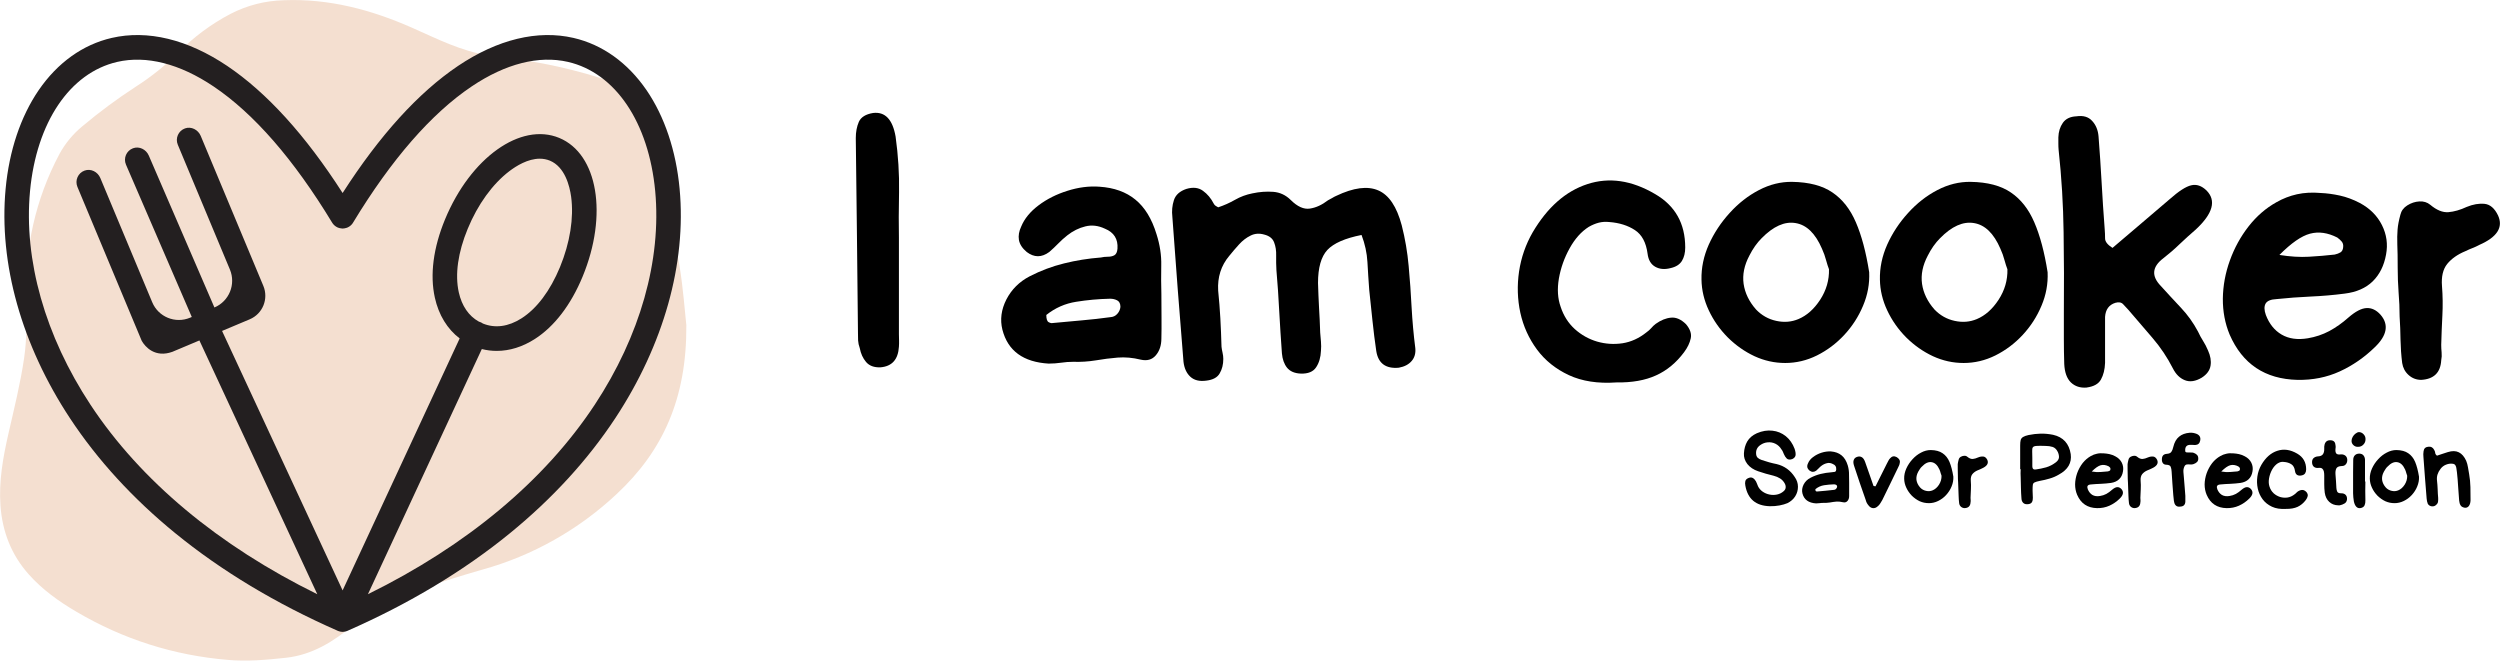 <?xml version="1.0" encoding="UTF-8"?>
<svg width="406.87" height="107.5" preserveAspectRatio="xMidYMid" version="1.0" viewBox="0 0 305.15 80.628" xmlns="http://www.w3.org/2000/svg" zoomAndPan="magnify">
 <defs>
  <clipPath id="654e9cfac6">
   <path d="m33.113 147.01h84v80.988h-84z"/>
  </clipPath>
  <clipPath id="d29298dc20">
   <path d="m33.113 151h83.887v73.348h-83.887z"/>
  </clipPath>
 </defs>
 <g transform="translate(-33.279 -147.23)" clip-path="url(#654e9cfac6)">
  <path d="m117.05 186.92c0.062 8.957-2.879 15.383-8.531 20.641-2.312 2.164-4.848 4.023-7.606 5.578-2.758 1.555-5.664 2.758-8.711 3.609-2.516 0.711-4.988 1.512-7.473 2.293-3.059 0.965-5.863 2.394-8.332 4.481-2.391 2.023-5.027 3.644-8.191 3.996-2.344 0.258-4.742 0.465-7.082 0.266-6.629-0.551-12.809-2.512-18.539-5.891-2.137-1.254-4.137-2.684-5.797-4.547-2.133-2.391-3.227-5.211-3.457-8.387-0.215-2.973 0.305-5.856 0.957-8.734 0.703-3.094 1.48-6.184 1.934-9.316 0.336-2.328 0.32-4.727 0.25-7.082-0.188-6.305 1.117-12.262 4.066-17.816 0.715-1.301 1.645-2.422 2.785-3.367 2.07-1.738 4.238-3.344 6.5-4.816 1.883-1.203 3.617-2.59 5.203-4.164 1.879-1.906 4-3.484 6.367-4.731 2.055-1.059 4.238-1.617 6.551-1.676 5.481-0.211 10.609 1.152 15.566 3.332 3.074 1.355 6.074 2.91 9.457 3.41 2.203 0.324 4.422 0.551 6.602 0.988 2.328 0.449 4.621 1.023 6.879 1.727 2.906 0.934 4.738 2.981 5.629 5.945 1.676 5.59 3.176 11.23 4.133 16.98 0.461 2.797 0.656 5.637 0.84 7.281z" fill="#f4dfd0"/>
 </g>
 <g transform="translate(-33.279 -147.23)" clip-path="url(#d29298dc20)">
  <path d="m89.273 182.91c-0.48-2.18-0.102-4.863 1.09-7.75 1.227-2.977 3.035-5.477 5.094-7.043 0.824-0.625 2.246-1.516 3.703-1.516 0.414 0 0.832 0.074 1.234 0.238 1.836 0.766 2.414 3.09 2.594 4.406 0.348 2.566-0.137 5.617-1.363 8.594-1.195 2.887-2.816 5.051-4.695 6.25-1.605 1.023-3.234 1.242-4.723 0.629-0.078-0.059-0.164-0.109-0.258-0.148-0.074-0.039-0.152-0.066-0.23-0.086-1.234-0.688-2.074-1.91-2.445-3.574zm16.594 13.727c-6.106 9.258-15.629 17.199-27.684 23.125l13.902-29.926c0.598 0.152 1.207 0.227 1.82 0.227 1.555 0 3.137-0.484 4.633-1.441 2.398-1.531 4.422-4.172 5.852-7.633 3.113-7.531 1.859-14.965-2.848-16.922-4.711-1.957-10.836 2.414-13.949 9.945-1.43 3.461-1.859 6.762-1.242 9.547 0.469 2.121 1.523 3.836 3.031 4.981l-14.289 30.758-14.715-31.672 3.371-1.418c1.586-0.664 2.332-2.492 1.668-4.082l-7.644-18.309c-0.316-0.75-1.156-1.188-1.918-0.914-0.816 0.293-1.211 1.207-0.879 1.996l6.359 15.23c0.754 1.805-0.094 3.879-1.891 4.633l-8.012-18.547c-0.32-0.746-1.168-1.172-1.926-0.887-0.812 0.301-1.195 1.219-0.855 2.004l8.031 18.59-0.215 0.09c-1.801 0.754-3.867-0.094-4.617-1.895l-6.332-15.156c-0.312-0.75-1.152-1.188-1.918-0.91-0.812 0.289-1.207 1.203-0.879 1.992l7.848 18.785c0.422 0.75 1.633 2.106 3.738 1.348l3.305-1.391 14.391 30.977c-12.055-5.926-21.578-13.867-27.684-23.125-5.543-8.406-8.164-17.664-7.383-26.074 0.785-8.395 4.859-14.438 10.641-15.777 3.559-0.82 7.621 0.211 11.754 2.988 4.926 3.309 9.797 8.902 14.48 16.625l0.023 0.031 0.055 0.086 0.039 0.043 0.055 0.07 0.102 0.102 0.07 0.059 0.043 0.035 0.086 0.059 0.031 0.019 0.008 4e-3 0.09 0.051 0.043 0.023 0.074 0.031 0.066 0.023 0.043 0.012 0.098 0.031c0.094 0.023 0.191 0.039 0.285 0.043h0.141c0.129-8e-3 0.262-0.031 0.387-0.074l0.039-0.012 0.066-0.023 0.074-0.031 0.043-0.023 0.09-0.051 0.008-4e-3 0.031-0.019 0.086-0.059 0.043-0.035 0.07-0.059 0.102-0.102 0.055-0.07 0.039-0.043 0.055-0.086 0.02-0.031c4.684-7.723 9.559-13.316 14.484-16.625 4.133-2.777 8.195-3.809 11.754-2.988 5.781 1.34 9.855 7.383 10.641 15.777 0.781 8.41-1.84 17.668-7.383 26.074zm10.363-26.352c-0.434-4.656-1.832-8.824-4.039-12.051-2.301-3.352-5.383-5.559-8.91-6.375-4.383-1.012-9.258 0.168-14.094 3.414-4.832 3.25-9.566 8.461-14.094 15.516-4.527-7.051-9.262-12.266-14.094-15.516-4.836-3.246-9.711-4.426-14.094-3.414-3.527 0.816-6.609 3.023-8.91 6.375-2.207 3.227-3.606 7.394-4.039 12.051-0.848 9.09 1.945 19.035 7.863 28.008 3.356 5.086 7.672 9.797 12.824 14.004 5.648 4.613 12.328 8.629 19.848 11.93l0.012 8e-3 0.09 0.031 0.055 0.019 0.086 0.023 0.062 0.016 0.086 0.016 0.062 8e-3c0.039 4e-3 0.082 4e-3 0.125 8e-3h0.047c0.043-4e-3 0.086-4e-3 0.125-8e-3l0.062-0.012 0.086-0.012 0.062-0.016 0.086-0.023 0.055-0.019 0.09-0.031 0.012-8e-3c7.519-3.301 14.199-7.316 19.848-11.93 5.152-4.207 9.469-8.918 12.824-14.004 5.918-8.973 8.711-18.918 7.863-28.008" fill="#231f20"/>
 </g>
 <g transform="translate(-33.279 -147.23)">
  <g transform="translate(136.83 191.35)">
   <path d="m3.922 0.719c-0.781 0.031-1.371-0.188-1.766-0.656-0.387-0.457-0.641-1.02-0.766-1.688-0.117-0.32-0.184-0.633-0.203-0.938-0.012-0.301-0.016-0.617-0.016-0.953-0.031-3.957-0.074-7.914-0.125-11.875-0.043-3.957-0.09-7.914-0.141-11.875 0-0.75 0.125-1.41 0.375-1.984 0.258-0.57 0.836-0.93 1.734-1.078 1.469-0.176 2.383 0.781 2.75 2.875 0.32 2.312 0.461 4.574 0.422 6.781-0.043 2.199-0.047 4.047-0.016 5.547v11.797c0 0.242 0.004 0.492 0.016 0.75 0.008 0.25 0.004 0.512-0.016 0.781-0.094 1.562-0.844 2.398-2.25 2.516z"/>
  </g>
  <g transform="translate(143.4 191.35)"></g>
  <g transform="translate(154.6 191.35)">
   <path d="m6.703 0.266c-3.117-0.18-5.008-1.555-5.672-4.141-0.305-1.227-0.141-2.457 0.484-3.688 0.633-1.227 1.582-2.172 2.844-2.828 1.352-0.695 2.754-1.223 4.203-1.578 1.457-0.363 2.953-0.602 4.484-0.719 0.27-0.062 0.555-0.094 0.859-0.094 0.301 0 0.562-0.055 0.781-0.172 0.227-0.125 0.359-0.395 0.391-0.812 0.082-1.176-0.43-1.988-1.531-2.438-0.812-0.383-1.609-0.477-2.391-0.281-0.781 0.188-1.516 0.555-2.203 1.094-0.387 0.305-0.758 0.637-1.109 1-0.344 0.355-0.711 0.699-1.094 1.031-0.93 0.688-1.844 0.688-2.75 0-0.543-0.457-0.859-0.945-0.953-1.469-0.086-0.52 0.008-1.066 0.281-1.641 0.395-0.957 1.098-1.816 2.109-2.578 1.02-0.77 2.195-1.363 3.531-1.781 1.344-0.426 2.644-0.594 3.906-0.5 1.789 0.117 3.254 0.641 4.391 1.578 1.145 0.93 2.004 2.336 2.578 4.219 0.414 1.293 0.609 2.57 0.578 3.828-0.023 1.262-0.016 2.418 0.016 3.469 0 1.117 0.004 2.102 0.016 2.953 0.008 0.855 0.004 1.684-0.016 2.484 0 0.844-0.23 1.531-0.688 2.062-0.449 0.523-1.062 0.695-1.844 0.516-0.961-0.238-1.891-0.32-2.797-0.25-0.898 0.074-1.797 0.188-2.703 0.344-0.898 0.145-1.809 0.203-2.734 0.172-0.48 0-0.969 0.035-1.469 0.109-0.492 0.07-0.992 0.109-1.5 0.109zm-0.312-5.938c0 0.48 0.094 0.773 0.281 0.875 0.195 0.105 0.359 0.141 0.484 0.109 1.195-0.113 2.391-0.223 3.578-0.328 1.188-0.102 2.348-0.234 3.484-0.391 0.332-0.02 0.609-0.148 0.828-0.391 0.227-0.25 0.359-0.535 0.391-0.859 0-0.395-0.133-0.66-0.391-0.797-0.25-0.133-0.543-0.203-0.875-0.203-1.406 0.031-2.789 0.156-4.141 0.375-1.344 0.211-2.559 0.746-3.641 1.609z"/>
  </g>
  <g transform="translate(175.44 191.35)">
   <path d="m5.078 2.344c-0.836 0.113-1.484-0.047-1.953-0.484-0.461-0.43-0.734-1.031-0.828-1.812-0.242-2.938-0.477-5.883-0.703-8.844-0.219-2.957-0.438-5.906-0.656-8.844-0.086-0.719-0.023-1.398 0.188-2.047 0.207-0.645 0.719-1.102 1.531-1.375 0.812-0.238 1.484-0.16 2.016 0.234 0.539 0.387 0.977 0.906 1.312 1.562 0.062 0.125 0.145 0.219 0.25 0.281 0.102 0.055 0.203 0.109 0.297 0.172 0.719-0.238 1.406-0.547 2.062-0.922s1.359-0.633 2.109-0.781c0.875-0.188 1.723-0.25 2.547-0.188 0.82 0.062 1.535 0.398 2.141 1 0.812 0.805 1.582 1.152 2.312 1.047 0.738-0.102 1.484-0.441 2.234-1.016 0.176-0.082 0.348-0.176 0.516-0.281 0.164-0.102 0.32-0.188 0.469-0.25 2.133-1.02 3.852-1.242 5.156-0.672 1.301 0.562 2.254 1.984 2.859 4.266 0.414 1.625 0.695 3.277 0.844 4.953 0.156 1.68 0.273 3.359 0.359 5.047 0.094 1.68 0.242 3.34 0.453 4.984 0.062 0.637-0.09 1.164-0.453 1.578-0.355 0.414-0.875 0.688-1.562 0.812-1.594 0.145-2.512-0.531-2.75-2.031-0.18-1.227-0.336-2.477-0.469-3.75-0.137-1.281-0.266-2.519-0.391-3.719-0.086-1.133-0.156-2.266-0.219-3.391s-0.305-2.227-0.719-3.312c-2.012 0.398-3.402 1.008-4.172 1.828-0.762 0.824-1.141 2.168-1.141 4.031 0.031 1.012 0.07 2.016 0.125 3.016 0.062 0.992 0.109 2.008 0.141 3.047 0.031 0.367 0.062 0.734 0.094 1.109s0.031 0.742 0 1.094c-0.031 0.812-0.23 1.488-0.594 2.031-0.355 0.539-0.98 0.797-1.875 0.766-0.75-0.031-1.309-0.273-1.672-0.719-0.355-0.449-0.562-1.031-0.625-1.75-0.125-1.719-0.234-3.43-0.328-5.141-0.086-1.707-0.199-3.383-0.344-5.031-0.031-0.57-0.043-1.156-0.031-1.75 0.02-0.602-0.062-1.145-0.25-1.625-0.18-0.477-0.578-0.797-1.203-0.953-0.605-0.176-1.164-0.133-1.672 0.125-0.512 0.25-0.98 0.609-1.406 1.078-0.418 0.461-0.82 0.93-1.203 1.406-0.992 1.18-1.438 2.59-1.344 4.234 0.113 1.117 0.203 2.242 0.266 3.375 0.062 1.137 0.109 2.293 0.141 3.469 0.02 0.211 0.062 0.449 0.125 0.719 0.062 0.273 0.094 0.527 0.094 0.766 0 0.688-0.148 1.273-0.438 1.766-0.281 0.5-0.828 0.797-1.641 0.891z"/>
  </g>
  <g transform="translate(206.44 191.35)"></g>
  <g transform="translate(217.65 191.35)">
   <path d="m12.922 2.562c-2.25 0.156-4.184-0.141-5.797-0.891-1.605-0.75-2.902-1.789-3.891-3.125-0.992-1.344-1.668-2.836-2.031-4.484-0.355-1.656-0.406-3.336-0.156-5.047 0.258-1.707 0.812-3.297 1.656-4.766 1.801-3.062 4.023-5.023 6.672-5.891 2.656-0.875 5.41-0.473 8.266 1.203 2.457 1.418 3.688 3.594 3.688 6.531 0 0.656-0.137 1.203-0.406 1.641-0.273 0.438-0.734 0.73-1.391 0.875-0.719 0.188-1.344 0.133-1.875-0.172-0.523-0.301-0.828-0.828-0.922-1.578-0.18-1.375-0.695-2.336-1.547-2.891-0.855-0.562-1.898-0.891-3.125-0.984-0.449-0.051-0.875-0.023-1.281 0.078-0.406 0.105-0.82 0.277-1.234 0.516-0.906 0.574-1.684 1.445-2.328 2.609-0.648 1.168-1.086 2.398-1.312 3.688-0.219 1.293-0.148 2.449 0.219 3.469 0.352 1.074 0.926 1.977 1.719 2.703 0.801 0.719 1.711 1.23 2.734 1.531 1.02 0.293 2.051 0.359 3.094 0.203 1.051-0.164 2.031-0.613 2.938-1.344 0.207-0.145 0.395-0.312 0.562-0.5 0.164-0.195 0.352-0.375 0.562-0.531 0.625-0.445 1.242-0.695 1.859-0.75 0.613-0.062 1.223 0.203 1.828 0.797 0.508 0.605 0.703 1.184 0.578 1.734-0.117 0.555-0.387 1.117-0.812 1.688-0.961 1.289-2.102 2.234-3.422 2.828-1.312 0.602-2.93 0.891-4.844 0.859z"/>
  </g>
  <g transform="translate(240.06 191.35)">
   <path d="m11.109 0.188c-1.281 0-2.527-0.273-3.734-0.828-1.199-0.562-2.289-1.328-3.266-2.297-0.969-0.977-1.742-2.078-2.312-3.297-0.574-1.219-0.871-2.469-0.891-3.75-0.031-1.445 0.266-2.875 0.891-4.281 0.633-1.406 1.484-2.691 2.547-3.859 1.062-1.176 2.254-2.109 3.578-2.797 1.32-0.688 2.672-1.02 4.047-1 2.07 0.031 3.711 0.465 4.922 1.297 1.219 0.824 2.172 2.039 2.859 3.641 0.695 1.605 1.238 3.637 1.625 6.094 0.062 1.406-0.188 2.773-0.75 4.094-0.555 1.324-1.32 2.512-2.297 3.562-0.969 1.043-2.078 1.875-3.328 2.5-1.242 0.617-2.539 0.922-3.891 0.922zm-4.359-13.109c-0.625 1.18-0.859 2.328-0.703 3.453 0.164 1.125 0.672 2.168 1.516 3.125 0.688 0.719 1.508 1.184 2.469 1.391 0.957 0.211 1.859 0.137 2.703-0.219 1.02-0.426 1.906-1.211 2.656-2.359 0.75-1.156 1.109-2.394 1.078-3.719-0.117-0.301-0.234-0.676-0.359-1.125-0.117-0.445-0.281-0.91-0.5-1.391-0.805-1.863-1.875-2.906-3.219-3.125-1.336-0.227-2.719 0.391-4.156 1.859-0.273 0.273-0.539 0.59-0.797 0.953-0.25 0.355-0.48 0.742-0.688 1.156z"/>
  </g>
  <g transform="translate(261.84 191.35)">
   <path d="m11.109 0.188c-1.281 0-2.527-0.273-3.734-0.828-1.199-0.562-2.289-1.328-3.266-2.297-0.969-0.977-1.742-2.078-2.312-3.297-0.574-1.219-0.871-2.469-0.891-3.75-0.031-1.445 0.266-2.875 0.891-4.281 0.633-1.406 1.484-2.691 2.547-3.859 1.062-1.176 2.254-2.109 3.578-2.797 1.32-0.688 2.672-1.02 4.047-1 2.07 0.031 3.711 0.465 4.922 1.297 1.219 0.824 2.172 2.039 2.859 3.641 0.695 1.605 1.238 3.637 1.625 6.094 0.062 1.406-0.188 2.773-0.75 4.094-0.555 1.324-1.32 2.512-2.297 3.562-0.969 1.043-2.078 1.875-3.328 2.5-1.242 0.617-2.539 0.922-3.891 0.922zm-4.359-13.109c-0.625 1.18-0.859 2.328-0.703 3.453 0.164 1.125 0.672 2.168 1.516 3.125 0.688 0.719 1.508 1.184 2.469 1.391 0.957 0.211 1.859 0.137 2.703-0.219 1.02-0.426 1.906-1.211 2.656-2.359 0.75-1.156 1.109-2.394 1.078-3.719-0.117-0.301-0.234-0.676-0.359-1.125-0.117-0.445-0.281-0.91-0.5-1.391-0.805-1.863-1.875-2.906-3.219-3.125-1.336-0.227-2.719 0.391-4.156 1.859-0.273 0.273-0.539 0.59-0.797 0.953-0.25 0.355-0.48 0.742-0.688 1.156z"/>
  </g>
  <g transform="translate(283.62 191.35)">
   <path d="m4.359 3.188c-0.781 0.062-1.422-0.148-1.922-0.625-0.492-0.48-0.762-1.23-0.812-2.25-0.031-1.051-0.047-2.078-0.047-3.078v-3.047c0.031-3.32 0.02-6.648-0.031-9.984-0.043-3.332-0.246-6.676-0.609-10.031-0.023-0.238-0.031-0.492-0.031-0.766v-0.766c0.02-0.688 0.203-1.273 0.547-1.766 0.352-0.5 0.906-0.766 1.656-0.797 0.832-0.125 1.473 0.062 1.922 0.562 0.457 0.492 0.719 1.125 0.781 1.906 0.145 1.867 0.27 3.734 0.375 5.609 0.102 1.875 0.227 3.773 0.375 5.688 0.031 0.367 0.047 0.746 0.047 1.141 0 0.387 0.301 0.773 0.906 1.156 1.133-0.957 2.285-1.938 3.453-2.938 1.176-1.008 2.348-2.008 3.516-3 1.113-0.988 1.992-1.555 2.641-1.703 0.645-0.156 1.266 0.055 1.859 0.625 1.227 1.23 0.797 2.82-1.297 4.766-0.668 0.574-1.324 1.168-1.969 1.781-0.637 0.617-1.305 1.195-2 1.734-1.375 1.043-1.48 2.168-0.312 3.375 0.812 0.898 1.629 1.781 2.453 2.656 0.82 0.867 1.52 1.84 2.094 2.922 0.176 0.387 0.379 0.762 0.609 1.125 0.227 0.355 0.43 0.746 0.609 1.172 0.301 0.656 0.406 1.277 0.312 1.859-0.094 0.582-0.453 1.07-1.078 1.469-0.75 0.445-1.434 0.551-2.047 0.312-0.617-0.242-1.105-0.719-1.469-1.438-0.688-1.352-1.523-2.598-2.5-3.734-0.969-1.145-1.949-2.285-2.938-3.422-0.211-0.238-0.422-0.469-0.641-0.688-0.211-0.227-0.523-0.285-0.938-0.172-0.781 0.242-1.203 0.812-1.266 1.719v5.625c-0.031 0.801-0.199 1.473-0.5 2.016-0.293 0.539-0.875 0.867-1.75 0.984z"/>
  </g>
  <g transform="translate(303.73 191.35)">
   <path d="m9.984 2.25c-3.961-0.094-6.719-1.938-8.281-5.531-0.562-1.352-0.84-2.816-0.828-4.391 0.02-1.57 0.305-3.125 0.859-4.656 0.551-1.531 1.312-2.914 2.281-4.156 0.977-1.25 2.113-2.234 3.406-2.953 0.781-0.445 1.613-0.77 2.5-0.969 0.883-0.195 1.852-0.25 2.906-0.156 0.75 0.031 1.523 0.137 2.328 0.312 0.812 0.18 1.625 0.48 2.438 0.906 1.227 0.656 2.129 1.559 2.703 2.703 0.57 1.137 0.738 2.336 0.5 3.594-0.242 1.344-0.781 2.434-1.625 3.266-0.844 0.824-1.984 1.324-3.422 1.5-1.375 0.18-2.762 0.297-4.156 0.359-1.398 0.062-2.789 0.168-4.172 0.312-0.688 0.031-1.133 0.215-1.328 0.547-0.188 0.336-0.18 0.797 0.031 1.391 0.414 1.086 1.055 1.883 1.922 2.391 0.875 0.512 1.941 0.664 3.203 0.453 0.926-0.156 1.797-0.445 2.609-0.875 0.812-0.438 1.594-0.988 2.344-1.656 0.863-0.75 1.602-1.133 2.219-1.156 0.613-0.031 1.176 0.234 1.688 0.797 1.051 1.199 0.828 2.523-0.672 3.969-1.293 1.262-2.727 2.25-4.297 2.969-1.574 0.719-3.293 1.062-5.156 1.031zm-2.203-15.25c1.32 0.211 2.519 0.281 3.594 0.219 1.082-0.062 2.133-0.148 3.156-0.266 0.27-0.062 0.504-0.148 0.703-0.266 0.195-0.125 0.305-0.336 0.328-0.641 0.031-0.27-0.027-0.492-0.172-0.672-0.148-0.176-0.328-0.344-0.547-0.5-1.168-0.594-2.277-0.75-3.328-0.469-1.055 0.281-2.297 1.148-3.734 2.594z"/>
  </g>
  <g transform="translate(325.01 191.35)">
   <path d="m3.828 2.25c-0.605 0-1.125-0.199-1.562-0.594-0.43-0.387-0.688-0.875-0.781-1.469-0.117-0.938-0.184-1.883-0.203-2.844-0.012-0.957-0.047-1.898-0.109-2.828 0-0.969-0.043-1.945-0.125-2.938-0.074-0.988-0.109-1.977-0.109-2.969 0-1.227-0.016-2.188-0.047-2.875-0.023-0.688-0.012-1.289 0.031-1.812 0.039-0.531 0.156-1.141 0.344-1.828 0.113-0.477 0.395-0.859 0.844-1.141 0.457-0.289 0.945-0.453 1.469-0.484 0.52-0.031 0.961 0.105 1.328 0.406 0.781 0.656 1.52 0.961 2.219 0.906 0.707-0.062 1.453-0.273 2.234-0.641 0.781-0.32 1.508-0.445 2.188-0.375 0.676 0.074 1.223 0.547 1.641 1.422 0.656 1.438-0.109 2.637-2.297 3.594-0.273 0.148-0.543 0.273-0.812 0.375-0.273 0.105-0.57 0.234-0.891 0.391-0.938 0.387-1.672 0.902-2.203 1.547-0.523 0.648-0.734 1.555-0.641 2.719 0.094 1.18 0.109 2.367 0.047 3.562-0.062 1.199-0.109 2.398-0.141 3.594 0 0.305 0.016 0.617 0.047 0.938 0.031 0.312 0.016 0.633-0.047 0.953-0.086 1.5-0.891 2.297-2.422 2.391z"/>
  </g>
  <g transform="translate(245.88 208.6)">
   <path d="m3.438 0.422c-1.711-0.043-2.711-0.879-3-2.516-0.043-0.195-0.043-0.379 0-0.547 0.039-0.164 0.164-0.289 0.375-0.375 0.219-0.094 0.398-0.094 0.547 0 0.145 0.086 0.27 0.219 0.375 0.406 0.039 0.086 0.082 0.18 0.125 0.281 0.039 0.105 0.082 0.211 0.125 0.312 0.125 0.262 0.312 0.48 0.562 0.656 0.258 0.18 0.539 0.297 0.844 0.359 0.301 0.062 0.602 0.062 0.906 0 0.301-0.062 0.566-0.191 0.797-0.391 0.164-0.133 0.254-0.285 0.266-0.453 0.02-0.176-0.023-0.352-0.125-0.531-0.148-0.258-0.336-0.457-0.562-0.594-0.23-0.145-0.492-0.254-0.781-0.328-0.312-0.082-0.633-0.164-0.953-0.25-0.324-0.094-0.637-0.191-0.938-0.297-0.555-0.188-0.992-0.477-1.312-0.875-0.312-0.406-0.453-0.844-0.422-1.312 0.031-0.551 0.164-1.035 0.406-1.453 0.25-0.426 0.641-0.758 1.172-1 0.656-0.281 1.285-0.383 1.891-0.312 0.613 0.062 1.16 0.289 1.641 0.672 0.477 0.387 0.836 0.902 1.078 1.547 0.113 0.344 0.148 0.617 0.109 0.812-0.043 0.188-0.18 0.336-0.406 0.438-0.281 0.094-0.5 0.074-0.656-0.062-0.148-0.145-0.266-0.328-0.359-0.547-0.043-0.102-0.086-0.203-0.125-0.297-0.043-0.102-0.102-0.195-0.172-0.281-0.188-0.312-0.434-0.539-0.734-0.688-0.293-0.145-0.605-0.203-0.938-0.172-0.324 0.023-0.633 0.137-0.922 0.344-0.367 0.262-0.531 0.609-0.5 1.047 0.008 0.211 0.078 0.375 0.203 0.5 0.133 0.117 0.297 0.203 0.484 0.266 0.301 0.105 0.602 0.199 0.906 0.281 0.301 0.086 0.609 0.156 0.922 0.219 0.938 0.23 1.672 0.758 2.203 1.578 0.258 0.367 0.391 0.762 0.391 1.188 0 0.418-0.109 0.805-0.328 1.156-0.219 0.355-0.539 0.637-0.953 0.844-0.262 0.113-0.586 0.207-0.969 0.281-0.375 0.07-0.766 0.102-1.172 0.094z"/>
  </g>
  <g transform="translate(252.99 208.6)">
   <path d="m1.969 0.078c-0.918-0.055-1.477-0.457-1.672-1.219-0.086-0.352-0.039-0.711 0.141-1.078 0.188-0.363 0.469-0.641 0.844-0.828 0.395-0.207 0.805-0.363 1.234-0.469 0.426-0.102 0.863-0.172 1.312-0.203 0.082-0.02 0.164-0.031 0.25-0.031 0.094 0 0.172-0.016 0.234-0.047 0.062-0.039 0.098-0.125 0.109-0.25 0.031-0.344-0.121-0.578-0.453-0.703-0.23-0.113-0.461-0.141-0.688-0.078-0.23 0.055-0.449 0.156-0.656 0.312-0.117 0.086-0.227 0.184-0.328 0.297-0.094 0.105-0.199 0.203-0.312 0.297-0.273 0.199-0.543 0.199-0.812 0-0.156-0.133-0.25-0.273-0.281-0.422-0.023-0.156 0.008-0.316 0.094-0.484 0.113-0.281 0.316-0.531 0.609-0.75 0.301-0.227 0.645-0.406 1.031-0.531 0.395-0.125 0.781-0.176 1.156-0.156 0.52 0.043 0.945 0.199 1.281 0.469 0.344 0.273 0.598 0.684 0.766 1.234 0.113 0.387 0.164 0.766 0.156 1.141 0 0.367 0.004 0.699 0.016 1v0.875 0.734c0 0.242-0.07 0.438-0.203 0.594-0.137 0.156-0.32 0.211-0.547 0.156-0.281-0.07-0.555-0.098-0.812-0.078-0.262 0.023-0.527 0.059-0.797 0.109-0.262 0.039-0.527 0.055-0.797 0.047-0.148 0-0.293 0.008-0.438 0.031-0.148 0.02-0.293 0.031-0.438 0.031zm-0.094-1.734c0 0.137 0.023 0.219 0.078 0.25 0.062 0.031 0.109 0.043 0.141 0.031 0.352-0.031 0.703-0.062 1.047-0.094 0.352-0.031 0.695-0.066 1.031-0.109 0.094-0.008 0.172-0.051 0.234-0.125 0.07-0.07 0.113-0.156 0.125-0.25 0-0.113-0.043-0.191-0.125-0.234-0.074-0.039-0.156-0.062-0.25-0.062-0.418 0.012-0.824 0.047-1.219 0.109-0.398 0.062-0.75 0.227-1.062 0.484z"/>
  </g>
  <g transform="translate(259.24 208.6)">
   <path d="m3.281 0.391c-0.188 0.195-0.398 0.285-0.625 0.266-0.219-0.023-0.406-0.141-0.562-0.359-0.156-0.188-0.262-0.391-0.312-0.609-0.25-0.707-0.496-1.41-0.734-2.109-0.23-0.695-0.465-1.398-0.703-2.109-0.094-0.289-0.105-0.523-0.031-0.703 0.07-0.188 0.211-0.312 0.422-0.375 0.207-0.07 0.395-0.055 0.562 0.047 0.164 0.094 0.301 0.293 0.406 0.594 0.176 0.492 0.348 0.98 0.516 1.469 0.164 0.492 0.332 0.969 0.5 1.438 0.082 0.031 0.164 0.047 0.25 0.047 0.227-0.469 0.457-0.926 0.688-1.375 0.238-0.457 0.469-0.914 0.688-1.375 0.07-0.113 0.133-0.234 0.188-0.359 0.062-0.125 0.133-0.227 0.219-0.312 0.227-0.258 0.492-0.305 0.797-0.141 0.145 0.086 0.254 0.188 0.328 0.312 0.07 0.125 0.086 0.262 0.047 0.406-0.012 0.117-0.043 0.227-0.094 0.328-0.055 0.094-0.102 0.195-0.141 0.297-0.305 0.637-0.617 1.281-0.938 1.938-0.312 0.648-0.633 1.297-0.953 1.953-0.074 0.137-0.152 0.266-0.234 0.391-0.074 0.125-0.168 0.238-0.281 0.344z"/>
  </g>
  <g transform="translate(265.44 208.6)">
   <path d="m3.266 0.047c-0.387 0-0.758-0.078-1.109-0.234-0.344-0.164-0.664-0.391-0.953-0.672-0.281-0.289-0.508-0.613-0.672-0.969-0.168-0.352-0.258-0.723-0.266-1.109-0.012-0.414 0.078-0.832 0.266-1.25 0.188-0.414 0.438-0.789 0.75-1.125 0.312-0.344 0.66-0.613 1.047-0.812 0.383-0.207 0.781-0.312 1.188-0.312 0.602 0.012 1.082 0.141 1.438 0.391 0.363 0.242 0.645 0.594 0.844 1.062 0.195 0.469 0.352 1.07 0.469 1.797 0.02 0.406-0.055 0.809-0.219 1.203-0.156 0.387-0.383 0.734-0.672 1.047-0.281 0.305-0.605 0.543-0.969 0.719-0.367 0.18-0.746 0.266-1.141 0.266zm-1.281-3.844c-0.188 0.344-0.262 0.684-0.219 1.016 0.051 0.336 0.203 0.641 0.453 0.922 0.195 0.211 0.438 0.344 0.719 0.406s0.547 0.043 0.797-0.062c0.301-0.125 0.562-0.352 0.781-0.688 0.219-0.344 0.32-0.707 0.312-1.094-0.031-0.094-0.07-0.203-0.109-0.328-0.031-0.133-0.078-0.273-0.141-0.422-0.242-0.539-0.559-0.844-0.953-0.906-0.387-0.07-0.789 0.109-1.203 0.547-0.086 0.074-0.164 0.168-0.234 0.281-0.074 0.105-0.141 0.215-0.203 0.328z"/>
  </g>
  <g transform="translate(271.98 208.6)">
   <path d="m1.125 0.656c-0.18 0-0.336-0.059-0.469-0.172-0.125-0.117-0.199-0.262-0.219-0.438-0.031-0.27-0.055-0.547-0.062-0.828 0-0.281-0.012-0.555-0.031-0.828 0-0.281-0.012-0.566-0.031-0.859-0.023-0.289-0.031-0.582-0.031-0.875 0-0.352-0.008-0.629-0.016-0.828-0.012-0.207-0.012-0.391 0-0.547 0.02-0.156 0.055-0.332 0.109-0.531 0.031-0.145 0.109-0.258 0.234-0.344 0.133-0.082 0.281-0.129 0.438-0.141 0.156-0.008 0.285 0.031 0.391 0.125 0.227 0.188 0.445 0.277 0.656 0.266 0.207-0.02 0.426-0.082 0.656-0.188 0.227-0.094 0.441-0.129 0.641-0.109 0.195 0.023 0.359 0.156 0.484 0.406 0.188 0.43-0.043 0.781-0.688 1.062-0.074 0.043-0.152 0.078-0.234 0.109-0.074 0.031-0.164 0.07-0.266 0.109-0.273 0.117-0.484 0.273-0.641 0.469-0.148 0.188-0.211 0.453-0.188 0.797 0.031 0.344 0.035 0.695 0.016 1.047-0.023 0.344-0.039 0.695-0.047 1.047 0 0.086 0.004 0.172 0.016 0.266 0.008 0.094 0.004 0.188-0.016 0.281-0.023 0.445-0.258 0.68-0.703 0.703z"/>
  </g>
  <g transform="translate(276.17 208.6)"></g>
  <g transform="translate(279.6 208.6)">
   <path d="m1.234 0.172c-0.262 0.031-0.461-0.023-0.594-0.156-0.137-0.133-0.211-0.32-0.219-0.562-0.031-0.414-0.055-0.836-0.062-1.266-0.012-0.426-0.023-0.852-0.031-1.281-0.012-0.176-0.016-0.344-0.016-0.5 0.008-0.164 0.016-0.332 0.016-0.5h-0.062v-2.875c0-0.301 0.02-0.531 0.062-0.688 0.051-0.164 0.148-0.289 0.297-0.375 0.156-0.094 0.375-0.172 0.656-0.234 0.5-0.102 0.992-0.16 1.484-0.172 0.5-0.008 1.004 0.039 1.516 0.141 1.238 0.281 1.957 1.07 2.156 2.359 0.145 1.062-0.34 1.898-1.453 2.5-0.355 0.211-0.73 0.371-1.125 0.484-0.387 0.117-0.781 0.211-1.188 0.281-0.305 0.062-0.516 0.125-0.641 0.188-0.125 0.055-0.199 0.152-0.219 0.297-0.023 0.137-0.031 0.367-0.031 0.688 0 0.148 0.004 0.297 0.016 0.453 0.008 0.148 0.016 0.293 0.016 0.438 0.008 0.199-0.027 0.375-0.109 0.531-0.086 0.145-0.242 0.227-0.469 0.25zm0.516-4.609c0 0.137 0.035 0.242 0.109 0.312 0.07 0.062 0.176 0.086 0.312 0.062 0.438-0.062 0.863-0.148 1.281-0.266 0.414-0.125 0.805-0.328 1.172-0.609 0.227-0.176 0.352-0.367 0.375-0.578 0.02-0.207-0.027-0.438-0.141-0.688-0.156-0.32-0.367-0.523-0.625-0.609-0.262-0.082-0.547-0.125-0.859-0.125-0.5-0.02-0.871-0.02-1.109 0-0.23 0.012-0.383 0.07-0.453 0.172-0.062 0.094-0.09 0.25-0.078 0.469 0.008 0.211 0.016 0.5 0.016 0.875v0.5 0.484z"/>
  </g>
  <g transform="translate(286.32 208.6)">
   <path d="m2.938 0.656c-1.168-0.023-1.98-0.562-2.438-1.625-0.168-0.395-0.25-0.82-0.25-1.281 0.008-0.457 0.094-0.91 0.25-1.359 0.164-0.457 0.391-0.867 0.672-1.234 0.289-0.363 0.625-0.648 1-0.859 0.227-0.133 0.473-0.227 0.734-0.281 0.258-0.062 0.547-0.078 0.859-0.047 0.219 0.012 0.445 0.043 0.688 0.094 0.238 0.055 0.473 0.141 0.703 0.266 0.363 0.188 0.629 0.449 0.797 0.781 0.164 0.336 0.211 0.688 0.141 1.062-0.062 0.398-0.219 0.715-0.469 0.953-0.25 0.242-0.586 0.391-1 0.453-0.406 0.055-0.82 0.09-1.234 0.109-0.406 0.012-0.812 0.039-1.219 0.078-0.199 0.012-0.328 0.07-0.391 0.172-0.055 0.094-0.047 0.23 0.016 0.406 0.125 0.312 0.312 0.547 0.562 0.703 0.258 0.148 0.57 0.188 0.938 0.125 0.27-0.039 0.523-0.125 0.766-0.25 0.238-0.133 0.469-0.301 0.688-0.5 0.258-0.219 0.477-0.328 0.656-0.328 0.176-0.008 0.344 0.07 0.5 0.234 0.301 0.344 0.234 0.73-0.203 1.156-0.375 0.375-0.797 0.664-1.266 0.875-0.461 0.207-0.961 0.305-1.5 0.297zm-0.656-4.469c0.383 0.062 0.734 0.086 1.047 0.062 0.32-0.02 0.633-0.047 0.938-0.078 0.082-0.02 0.148-0.047 0.203-0.078 0.062-0.039 0.094-0.102 0.094-0.188 0.008-0.082-0.008-0.148-0.047-0.203-0.043-0.051-0.094-0.098-0.156-0.141-0.344-0.176-0.672-0.223-0.984-0.141-0.305 0.086-0.668 0.34-1.094 0.766z"/>
  </g>
  <g transform="translate(292.71 208.6)">
   <path d="m1.125 0.656c-0.18 0-0.336-0.059-0.469-0.172-0.125-0.117-0.199-0.262-0.219-0.438-0.031-0.27-0.055-0.547-0.062-0.828 0-0.281-0.012-0.555-0.031-0.828 0-0.281-0.012-0.566-0.031-0.859-0.023-0.289-0.031-0.582-0.031-0.875 0-0.352-0.008-0.629-0.016-0.828-0.012-0.207-0.012-0.391 0-0.547 0.02-0.156 0.055-0.332 0.109-0.531 0.031-0.145 0.109-0.258 0.234-0.344 0.133-0.082 0.281-0.129 0.438-0.141 0.156-0.008 0.285 0.031 0.391 0.125 0.227 0.188 0.445 0.277 0.656 0.266 0.207-0.02 0.426-0.082 0.656-0.188 0.227-0.094 0.441-0.129 0.641-0.109 0.195 0.023 0.359 0.156 0.484 0.406 0.188 0.43-0.043 0.781-0.688 1.062-0.074 0.043-0.152 0.078-0.234 0.109-0.074 0.031-0.164 0.07-0.266 0.109-0.273 0.117-0.484 0.273-0.641 0.469-0.148 0.188-0.211 0.453-0.188 0.797 0.031 0.344 0.035 0.695 0.016 1.047-0.023 0.344-0.039 0.695-0.047 1.047 0 0.086 0.004 0.172 0.016 0.266 0.008 0.094 0.004 0.188-0.016 0.281-0.023 0.445-0.258 0.68-0.703 0.703z"/>
  </g>
  <g transform="translate(296.9 208.6)">
   <path d="m2.5 0.469c-0.211 0.031-0.375-0.008-0.5-0.109-0.117-0.094-0.195-0.234-0.234-0.422-0.031-0.133-0.055-0.273-0.062-0.422-0.012-0.156-0.027-0.301-0.047-0.438-0.031-0.488-0.07-0.969-0.109-1.438-0.043-0.477-0.074-0.957-0.094-1.438-0.012-0.227-0.047-0.422-0.109-0.578-0.055-0.164-0.23-0.254-0.531-0.266-0.188 0-0.328-0.062-0.422-0.188s-0.137-0.285-0.125-0.484c0-0.406 0.195-0.625 0.594-0.656 0.281-0.02 0.469-0.102 0.562-0.25 0.102-0.145 0.18-0.344 0.234-0.594 0.133-0.562 0.367-0.977 0.703-1.25 0.332-0.281 0.77-0.441 1.312-0.484 0.281-0.02 0.57 0.031 0.875 0.156 0.344 0.168 0.473 0.438 0.391 0.812-0.062 0.336-0.266 0.512-0.609 0.531-0.117 0-0.23-0.004-0.344-0.016-0.117-0.008-0.227-0.008-0.328 0-0.355 0.023-0.539 0.227-0.547 0.609-0.012 0.137 0.008 0.227 0.062 0.266 0.062 0.043 0.133 0.059 0.219 0.047 0.094-0.008 0.18-0.008 0.266 0 0.07 0.012 0.145 0.016 0.219 0.016 0.07-0.008 0.145-0.004 0.219 0.016 0.176 0.055 0.32 0.137 0.438 0.25 0.113 0.105 0.172 0.258 0.172 0.453 0.008 0.18-0.043 0.324-0.156 0.438-0.105 0.105-0.246 0.188-0.422 0.25-0.117 0.043-0.25 0.059-0.406 0.047-0.148-0.02-0.289-0.02-0.422 0-0.125 0.023-0.219 0.102-0.281 0.234-0.105 0.219-0.148 0.453-0.125 0.703 0.031 0.25 0.051 0.492 0.062 0.719 0.031 0.398 0.062 0.781 0.094 1.156 0.039 0.367 0.066 0.703 0.078 1.016v0.422c0.008 0.105 0.008 0.203 0 0.297-0.023 0.383-0.23 0.582-0.625 0.594z"/>
  </g>
  <g transform="translate(302.13 208.6)">
   <path d="m2.938 0.656c-1.168-0.023-1.98-0.562-2.438-1.625-0.168-0.395-0.25-0.82-0.25-1.281 0.008-0.457 0.094-0.91 0.25-1.359 0.164-0.457 0.391-0.867 0.672-1.234 0.289-0.363 0.625-0.648 1-0.859 0.227-0.133 0.473-0.227 0.734-0.281 0.258-0.062 0.547-0.078 0.859-0.047 0.219 0.012 0.445 0.043 0.688 0.094 0.238 0.055 0.473 0.141 0.703 0.266 0.363 0.188 0.629 0.449 0.797 0.781 0.164 0.336 0.211 0.688 0.141 1.062-0.062 0.398-0.219 0.715-0.469 0.953-0.25 0.242-0.586 0.391-1 0.453-0.406 0.055-0.82 0.09-1.234 0.109-0.406 0.012-0.812 0.039-1.219 0.078-0.199 0.012-0.328 0.07-0.391 0.172-0.055 0.094-0.047 0.23 0.016 0.406 0.125 0.312 0.312 0.547 0.562 0.703 0.258 0.148 0.57 0.188 0.938 0.125 0.27-0.039 0.523-0.125 0.766-0.25 0.238-0.133 0.469-0.301 0.688-0.5 0.258-0.219 0.477-0.328 0.656-0.328 0.176-0.008 0.344 0.07 0.5 0.234 0.301 0.344 0.234 0.73-0.203 1.156-0.375 0.375-0.797 0.664-1.266 0.875-0.461 0.207-0.961 0.305-1.5 0.297zm-0.656-4.469c0.383 0.062 0.734 0.086 1.047 0.062 0.32-0.02 0.633-0.047 0.938-0.078 0.082-0.02 0.148-0.047 0.203-0.078 0.062-0.039 0.094-0.102 0.094-0.188 0.008-0.082-0.008-0.148-0.047-0.203-0.043-0.051-0.094-0.098-0.156-0.141-0.344-0.176-0.672-0.223-0.984-0.141-0.305 0.086-0.668 0.34-1.094 0.766z"/>
  </g>
  <g transform="translate(308.51 208.6)">
   <path d="m3.797 0.75c-0.668 0.039-1.234-0.047-1.703-0.266s-0.852-0.52-1.141-0.906c-0.293-0.395-0.492-0.832-0.594-1.312-0.105-0.488-0.121-0.984-0.047-1.484 0.07-0.5 0.234-0.969 0.484-1.406 0.52-0.895 1.172-1.469 1.953-1.719 0.781-0.258 1.586-0.145 2.422 0.344 0.727 0.418 1.094 1.059 1.094 1.922 0 0.188-0.043 0.352-0.125 0.484-0.086 0.125-0.219 0.211-0.406 0.25-0.219 0.055-0.406 0.039-0.562-0.047-0.148-0.094-0.234-0.25-0.266-0.469-0.055-0.406-0.203-0.688-0.453-0.844-0.25-0.164-0.559-0.258-0.922-0.281-0.125-0.02-0.25-0.016-0.375 0.016-0.117 0.031-0.234 0.086-0.359 0.156-0.262 0.168-0.492 0.422-0.688 0.766-0.188 0.344-0.312 0.703-0.375 1.078s-0.043 0.715 0.062 1.016c0.102 0.312 0.27 0.578 0.5 0.797 0.238 0.211 0.504 0.359 0.797 0.453 0.301 0.086 0.602 0.105 0.906 0.062 0.312-0.051 0.602-0.188 0.875-0.406 0.062-0.039 0.113-0.086 0.156-0.141 0.051-0.062 0.109-0.113 0.172-0.156 0.188-0.133 0.367-0.207 0.547-0.219 0.176-0.02 0.352 0.059 0.531 0.234 0.156 0.18 0.211 0.352 0.172 0.516-0.031 0.156-0.109 0.32-0.234 0.484-0.281 0.375-0.617 0.648-1 0.828-0.387 0.176-0.859 0.258-1.422 0.25z"/>
  </g>
  <g transform="translate(315.23 208.6)">
   <path d="m3.438 0.312c-0.43-0.012-0.789-0.152-1.078-0.422-0.293-0.27-0.477-0.645-0.547-1.125-0.043-0.344-0.062-0.691-0.062-1.047v-1.078c0-0.164-0.016-0.32-0.047-0.469-0.031-0.145-0.102-0.258-0.203-0.344-0.094-0.082-0.266-0.109-0.516-0.078-0.211 0.012-0.383-0.039-0.516-0.156-0.125-0.125-0.195-0.289-0.203-0.5-0.012-0.227 0.047-0.406 0.172-0.531 0.133-0.125 0.301-0.195 0.5-0.219 0.312-0.008 0.523-0.094 0.641-0.25 0.125-0.164 0.18-0.391 0.172-0.672-0.012-0.094-0.012-0.188 0-0.281 0.008-0.094 0.023-0.18 0.047-0.266 0.113-0.375 0.375-0.539 0.781-0.5 0.344 0.031 0.523 0.23 0.547 0.594 0.031 0.148 0.031 0.293 0 0.438-0.031 0.262 0 0.453 0.094 0.578 0.102 0.117 0.297 0.152 0.578 0.109 0.207-0.008 0.383 0.043 0.531 0.156 0.145 0.117 0.223 0.281 0.234 0.5 0.008 0.219-0.047 0.402-0.172 0.547-0.117 0.148-0.277 0.219-0.484 0.219-0.367 0.012-0.594 0.117-0.688 0.312-0.086 0.188-0.117 0.43-0.094 0.719 0.031 0.273 0.051 0.547 0.062 0.828 0.02 0.273 0.035 0.547 0.047 0.828 0.008 0.168 0.047 0.32 0.109 0.453 0.07 0.125 0.223 0.188 0.453 0.188 0.238-0.008 0.426 0.055 0.562 0.188 0.133 0.137 0.191 0.324 0.172 0.562-0.031 0.242-0.137 0.406-0.312 0.5-0.168 0.102-0.359 0.176-0.578 0.219z"/>
  </g>
  <g transform="translate(320.05 208.6)">
   <path d="m1.406 0.641c-0.219 0.051-0.402 0.004-0.547-0.141-0.148-0.148-0.25-0.371-0.312-0.672-0.055-0.32-0.086-0.648-0.094-0.984v-0.984-1.547c0-0.52 0.004-1.035 0.016-1.547 0-0.227 0.062-0.41 0.188-0.547 0.133-0.145 0.32-0.219 0.562-0.219 0.227 0.012 0.395 0.086 0.5 0.219 0.113 0.137 0.176 0.309 0.188 0.516 0.008 0.438 0.008 0.883 0 1.328v1.344h0.047c0 0.375-0.008 0.758-0.016 1.141 0 0.387 0.004 0.773 0.016 1.156 0.008 0.23-0.023 0.426-0.094 0.594-0.074 0.176-0.227 0.289-0.453 0.344zm-1.141-8.188c0-0.164 0.047-0.332 0.141-0.5 0.094-0.164 0.211-0.301 0.359-0.406 0.145-0.113 0.285-0.172 0.422-0.172 0.219 0.012 0.406 0.105 0.562 0.281 0.164 0.18 0.238 0.387 0.219 0.625 0 0.242-0.09 0.449-0.266 0.625-0.168 0.18-0.383 0.266-0.641 0.266-0.219 0.012-0.406-0.055-0.562-0.203-0.156-0.145-0.234-0.316-0.234-0.516z"/>
  </g>
  <g transform="translate(322.28 208.6)">
   <path d="m3.266 0.047c-0.387 0-0.758-0.078-1.109-0.234-0.344-0.164-0.664-0.391-0.953-0.672-0.281-0.289-0.508-0.613-0.672-0.969-0.168-0.352-0.258-0.723-0.266-1.109-0.012-0.414 0.078-0.832 0.266-1.25 0.188-0.414 0.438-0.789 0.75-1.125 0.312-0.344 0.66-0.613 1.047-0.812 0.383-0.207 0.781-0.312 1.188-0.312 0.602 0.012 1.082 0.141 1.438 0.391 0.363 0.242 0.645 0.594 0.844 1.062 0.195 0.469 0.352 1.07 0.469 1.797 0.02 0.406-0.055 0.809-0.219 1.203-0.156 0.387-0.383 0.734-0.672 1.047-0.281 0.305-0.605 0.543-0.969 0.719-0.367 0.18-0.746 0.266-1.141 0.266zm-1.281-3.844c-0.188 0.344-0.262 0.684-0.219 1.016 0.051 0.336 0.203 0.641 0.453 0.922 0.195 0.211 0.438 0.344 0.719 0.406s0.547 0.043 0.797-0.062c0.301-0.125 0.562-0.352 0.781-0.688 0.219-0.344 0.32-0.707 0.312-1.094-0.031-0.094-0.07-0.203-0.109-0.328-0.031-0.133-0.078-0.273-0.141-0.422-0.242-0.539-0.559-0.844-0.953-0.906-0.387-0.07-0.789 0.109-1.203 0.547-0.086 0.074-0.164 0.168-0.234 0.281-0.074 0.105-0.141 0.215-0.203 0.328z"/>
  </g>
  <g transform="translate(328.81 208.6)">
   <path d="m5.328 0.609c-0.25-0.043-0.422-0.141-0.516-0.297s-0.152-0.348-0.172-0.578c-0.043-0.582-0.086-1.156-0.125-1.719-0.031-0.57-0.078-1.141-0.141-1.703-0.023-0.133-0.043-0.285-0.062-0.453-0.012-0.164-0.055-0.305-0.125-0.422-0.074-0.125-0.199-0.191-0.375-0.203-0.262-0.031-0.527 0.012-0.797 0.125-0.262 0.105-0.48 0.277-0.656 0.516-0.168 0.219-0.289 0.445-0.359 0.672-0.074 0.23-0.094 0.484-0.062 0.766 0.039 0.344 0.066 0.695 0.078 1.047 0.008 0.355 0.031 0.703 0.062 1.047 0.008 0.156 0.004 0.309-0.016 0.453-0.012 0.137-0.078 0.258-0.203 0.375-0.148 0.156-0.328 0.223-0.547 0.203-0.219-0.023-0.387-0.125-0.5-0.312-0.043-0.105-0.074-0.207-0.094-0.312-0.012-0.113-0.027-0.223-0.047-0.328-0.074-0.852-0.141-1.703-0.203-2.547l-0.188-2.531c-0.012-0.113-0.016-0.227-0.016-0.344 0.008-0.125 0.02-0.238 0.031-0.344 0.039-0.344 0.238-0.531 0.594-0.562 0.312-0.039 0.547 0.09 0.703 0.391 0.07 0.117 0.113 0.234 0.125 0.359 0.008 0.125 0.082 0.242 0.219 0.344 0.219-0.07 0.438-0.145 0.656-0.219 0.227-0.082 0.453-0.156 0.672-0.219 0.531-0.164 0.977-0.156 1.344 0.031 0.363 0.18 0.66 0.523 0.891 1.031 0.102 0.25 0.176 0.516 0.219 0.797 0.051 0.273 0.098 0.547 0.141 0.828 0.094 0.531 0.145 1.062 0.156 1.594 0.008 0.531 0.016 1.07 0.016 1.609-0.012 0.293-0.078 0.52-0.203 0.688-0.125 0.164-0.293 0.238-0.5 0.219z"/>
  </g>
 </g>
</svg>
